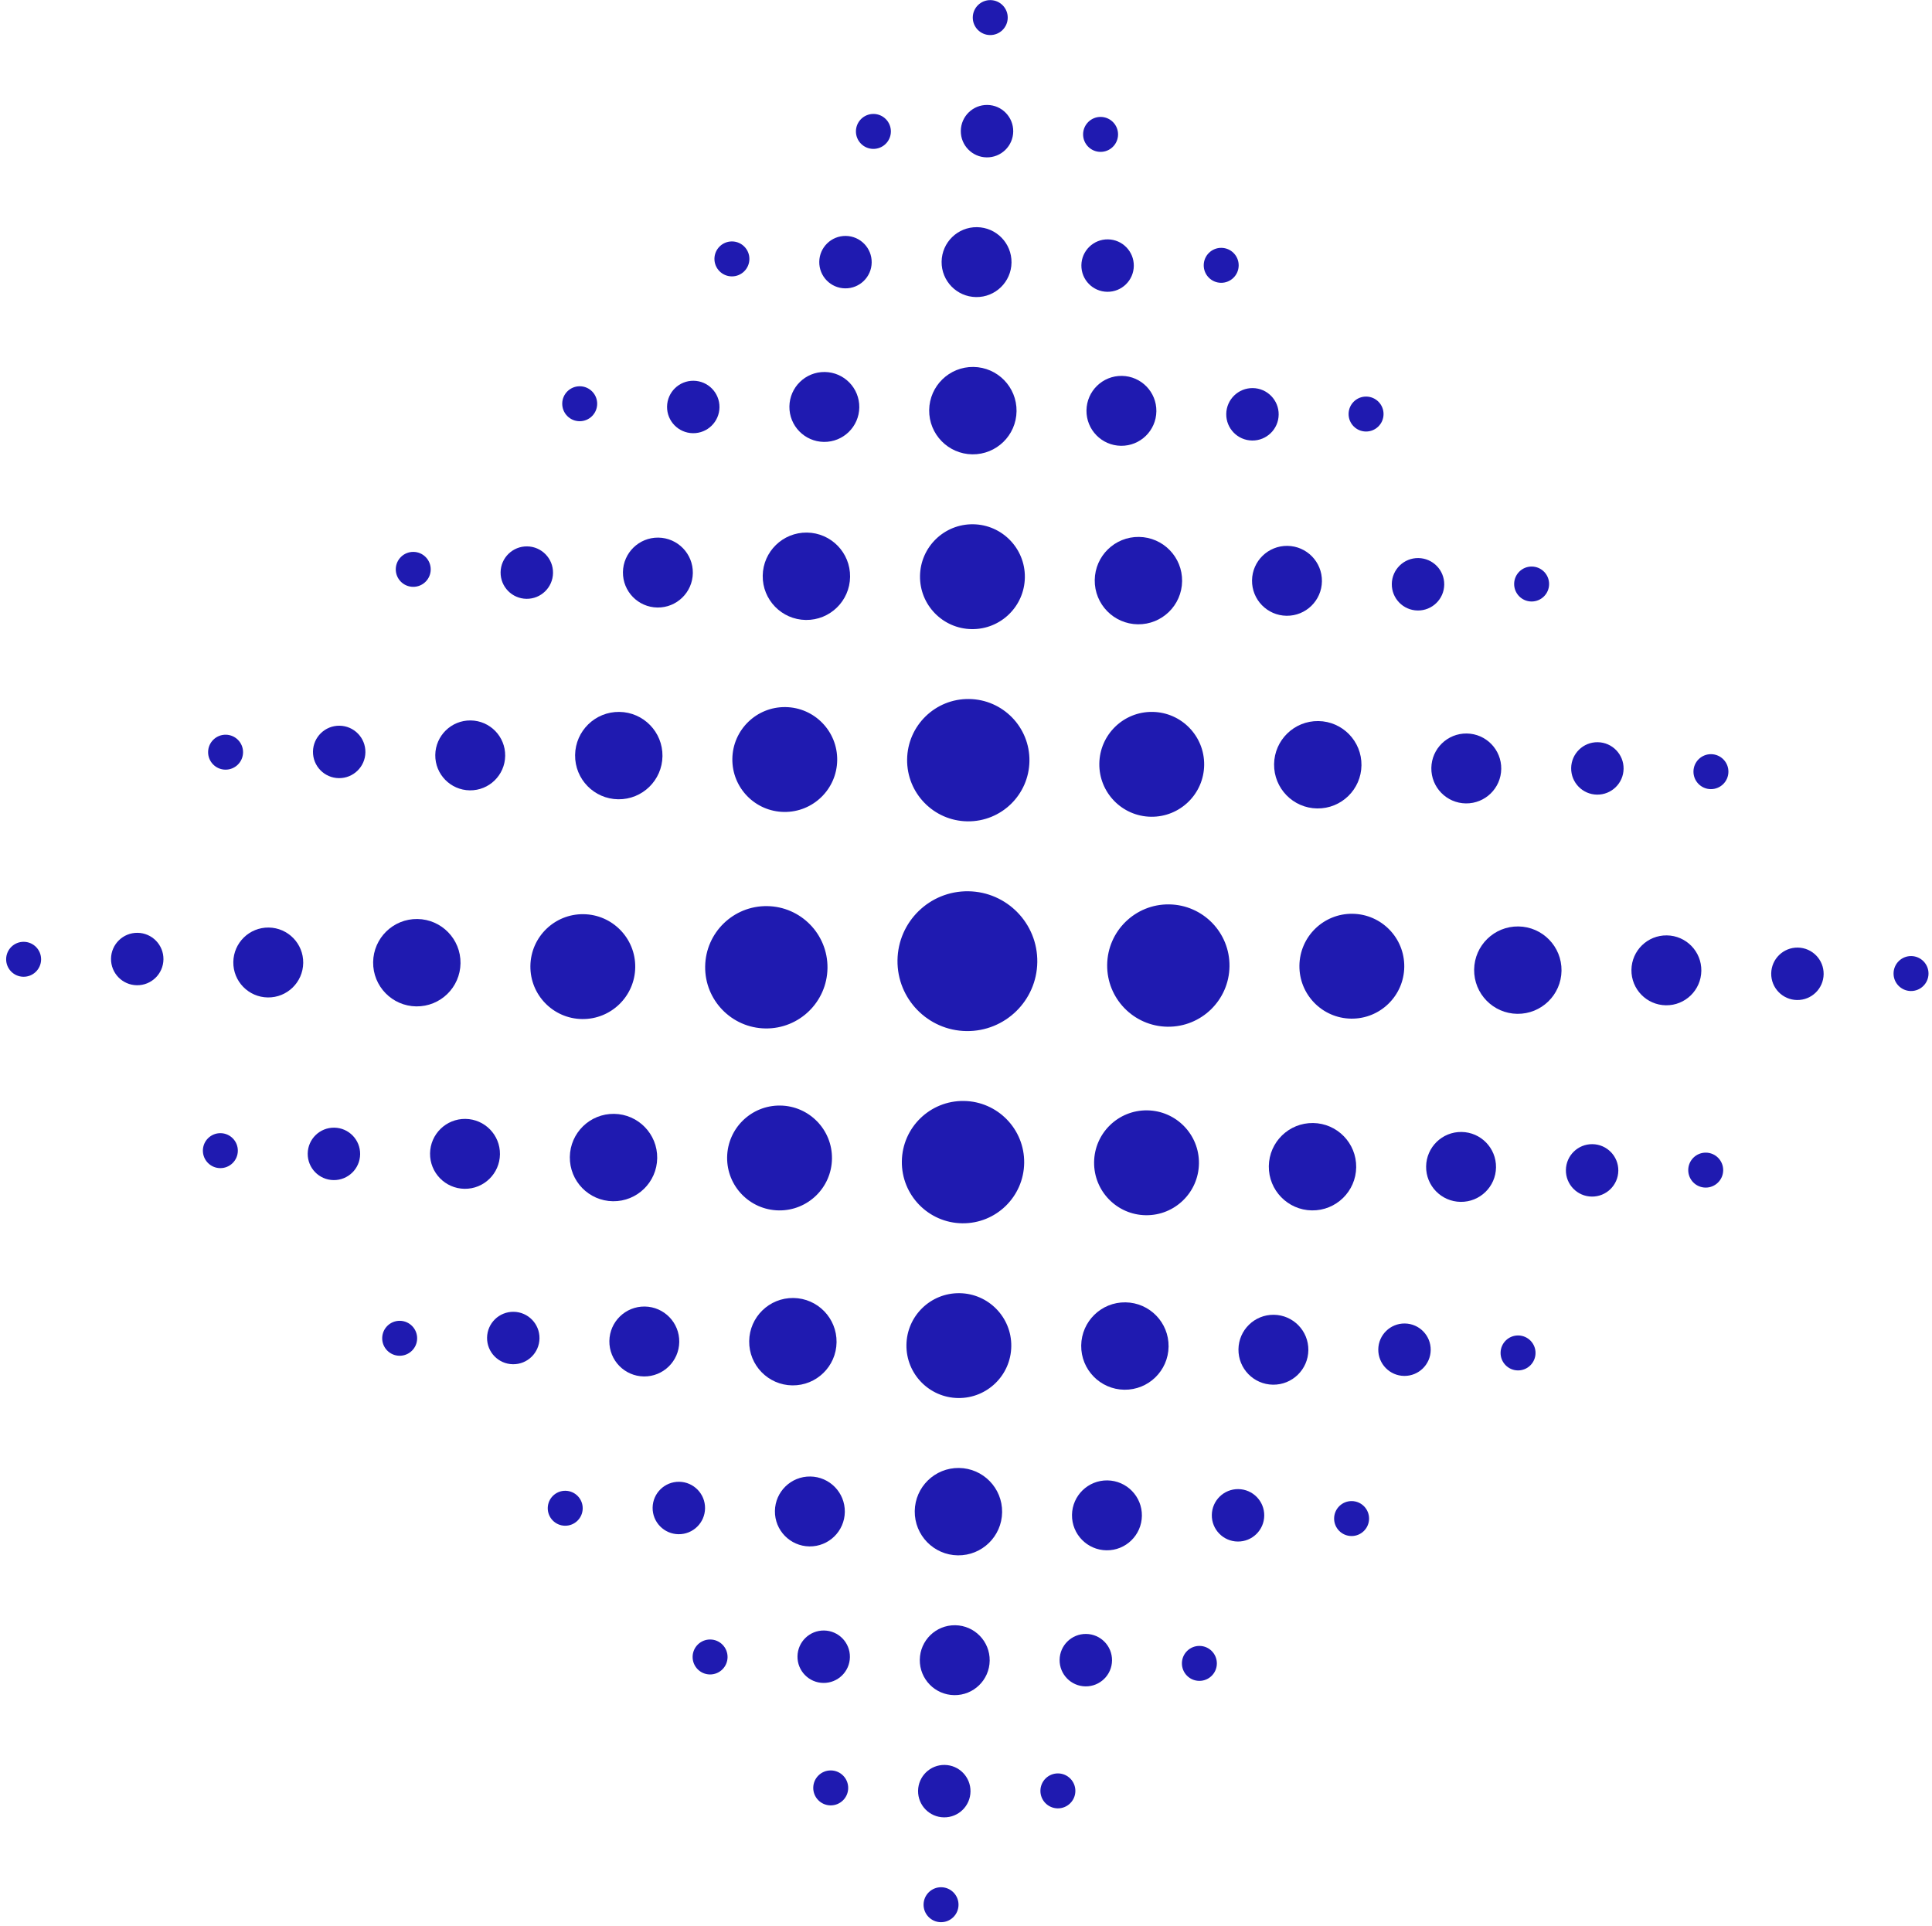 <?xml version="1.0" encoding="UTF-8"?> <svg xmlns="http://www.w3.org/2000/svg" width="306" height="305" viewBox="0 0 306 305" fill="none"> <path d="M164.292 152.366C164.212 158.48 159.19 163.372 153.076 163.292C146.962 163.212 142.07 158.19 142.15 152.076C142.23 145.961 147.252 141.07 153.366 141.15C159.48 141.23 164.372 146.252 164.292 152.366Z" fill="#1F1AB0"></path> <path d="M194.733 153.042C194.663 158.392 190.269 162.672 184.919 162.602C179.569 162.532 175.289 158.138 175.359 152.788C175.429 147.438 179.823 143.158 185.173 143.228C190.523 143.298 194.804 147.692 194.733 153.042Z" fill="#1F1AB0"></path> <path d="M111.687 153.061C111.757 147.711 116.151 143.43 121.501 143.501C126.851 143.571 131.131 147.965 131.061 153.315C130.991 158.665 126.597 162.945 121.247 162.875C115.897 162.805 111.617 158.411 111.687 153.061Z" fill="#1F1AB0"></path> <path d="M222.415 153.128C222.354 157.714 218.588 161.383 214.002 161.322C209.417 161.262 205.748 157.496 205.808 152.91C205.868 148.325 209.634 144.656 214.22 144.716C218.806 144.776 222.475 148.542 222.415 153.128Z" fill="#1F1AB0"></path> <path d="M84.006 152.975C84.066 148.389 87.832 144.72 92.418 144.78C97.004 144.84 100.672 148.607 100.612 153.192C100.552 157.778 96.786 161.447 92.2 161.387C87.614 161.327 83.945 157.56 84.006 152.975Z" fill="#1F1AB0"></path> <path d="M247.321 153.731C247.27 157.553 244.132 160.61 240.311 160.56C236.489 160.51 233.432 157.371 233.482 153.55C233.532 149.728 236.67 146.671 240.492 146.721C244.313 146.771 247.371 149.91 247.321 153.731Z" fill="#1F1AB0"></path> <path d="M59.1 152.371C59.15 148.55 62.288 145.493 66.11 145.543C69.931 145.593 72.988 148.731 72.938 152.553C72.888 156.374 69.75 159.432 65.928 159.381C62.107 159.331 59.05 156.193 59.1 152.371Z" fill="#1F1AB0"></path> <path d="M269.466 153.745C269.426 156.802 266.915 159.248 263.858 159.208C260.801 159.167 258.355 156.657 258.395 153.599C258.435 150.542 260.946 148.096 264.003 148.137C267.06 148.177 269.506 150.687 269.466 153.745Z" fill="#1F1AB0"></path> <path d="M36.954 152.358C36.994 149.3 39.505 146.855 42.562 146.895C45.619 146.935 48.065 149.445 48.025 152.503C47.985 155.56 45.474 158.006 42.417 157.966C39.36 157.926 36.914 155.415 36.954 152.358Z" fill="#1F1AB0"></path> <path d="M288.837 154.275C288.807 156.568 286.924 158.403 284.631 158.373C282.338 158.343 280.503 156.459 280.533 154.167C280.564 151.874 282.447 150.039 284.74 150.069C287.032 150.099 288.867 151.983 288.837 154.275Z" fill="#1F1AB0"></path> <path d="M17.584 151.827C17.613 149.534 19.497 147.7 21.79 147.73C24.082 147.76 25.917 149.643 25.887 151.936C25.857 154.229 23.974 156.063 21.681 156.033C19.388 156.003 17.553 154.12 17.584 151.827Z" fill="#1F1AB0"></path> <path d="M305.447 154.216C305.427 155.745 304.171 156.968 302.643 156.948C301.114 156.928 299.891 155.673 299.911 154.144C299.931 152.615 301.187 151.392 302.715 151.412C304.244 151.432 305.467 152.688 305.447 154.216Z" fill="#1F1AB0"></path> <path d="M0.973 151.886C0.993 150.358 2.249 149.135 3.777 149.155C5.306 149.175 6.529 150.43 6.509 151.959C6.489 153.487 5.233 154.71 3.705 154.69C2.176 154.67 0.953 153.415 0.973 151.886Z" fill="#1F1AB0"></path> <path d="M143.674 120.262C143.744 114.912 148.138 110.631 153.488 110.702C158.838 110.772 163.118 115.166 163.048 120.516C162.978 125.866 158.584 130.146 153.234 130.076C147.884 130.006 143.604 125.612 143.674 120.262Z" fill="#1F1AB0"></path> <path d="M162.214 184.173C162.144 189.523 157.75 193.804 152.4 193.733C147.05 193.663 142.77 189.269 142.84 183.919C142.91 178.569 147.304 174.289 152.654 174.359C158.004 174.429 162.284 178.823 162.214 184.173Z" fill="#1F1AB0"></path> <path d="M190.722 121.155C190.662 125.741 186.896 129.409 182.31 129.349C177.724 129.289 174.056 125.523 174.116 120.937C174.176 116.351 177.942 112.683 182.528 112.743C187.114 112.803 190.782 116.569 190.722 121.155Z" fill="#1F1AB0"></path> <path d="M115.166 183.28C115.226 178.694 118.992 175.026 123.578 175.086C128.164 175.146 131.833 178.912 131.772 183.498C131.712 188.084 127.946 191.752 123.36 191.692C118.775 191.632 115.106 187.866 115.166 183.28Z" fill="#1F1AB0"></path> <path d="M115.993 120.176C116.053 115.59 119.82 111.921 124.405 111.981C128.991 112.041 132.66 115.807 132.6 120.393C132.54 124.979 128.773 128.648 124.188 128.588C119.602 128.527 115.933 124.761 115.993 120.176Z" fill="#1F1AB0"></path> <path d="M189.895 184.26C189.835 188.845 186.069 192.514 181.483 192.454C176.897 192.394 173.229 188.628 173.289 184.042C173.349 179.456 177.115 175.787 181.701 175.847C186.286 175.908 189.955 179.674 189.895 184.26Z" fill="#1F1AB0"></path> <path d="M145.716 91.222C145.776 86.636 149.542 82.968 154.128 83.028C158.714 83.088 162.382 86.854 162.322 91.44C162.262 96.026 158.496 99.694 153.91 99.634C149.324 99.574 145.656 95.808 145.716 91.222Z" fill="#1F1AB0"></path> <path d="M160.172 213.213C160.112 217.799 156.346 221.467 151.76 221.407C147.175 221.347 143.506 217.581 143.566 212.995C143.626 208.409 147.392 204.741 151.978 204.801C156.564 204.861 160.233 208.627 160.172 213.213Z" fill="#1F1AB0"></path> <path d="M215.636 121.205C215.586 125.026 212.447 128.083 208.626 128.033C204.804 127.983 201.747 124.845 201.797 121.023C201.847 117.202 204.986 114.145 208.807 114.195C212.628 114.245 215.686 117.383 215.636 121.205Z" fill="#1F1AB0"></path> <path d="M90.253 183.23C90.303 179.409 93.441 176.352 97.263 176.402C101.084 176.452 104.142 179.59 104.091 183.412C104.041 187.233 100.903 190.291 97.081 190.24C93.26 190.19 90.203 187.052 90.253 183.23Z" fill="#1F1AB0"></path> <path d="M187.228 92.043C187.178 95.864 184.04 98.921 180.218 98.871C176.397 98.821 173.34 95.683 173.39 91.861C173.44 88.04 176.578 84.983 180.4 85.033C184.221 85.083 187.279 88.221 187.228 92.043Z" fill="#1F1AB0"></path> <path d="M118.66 212.392C118.71 208.57 121.849 205.513 125.67 205.563C129.491 205.613 132.549 208.752 132.499 212.573C132.449 216.395 129.31 219.452 125.489 219.402C121.667 219.352 118.61 216.213 118.66 212.392Z" fill="#1F1AB0"></path> <path d="M91.087 119.572C91.137 115.751 94.276 112.694 98.097 112.744C101.919 112.794 104.976 115.932 104.926 119.754C104.876 123.575 101.737 126.633 97.916 126.582C94.094 126.532 91.037 123.394 91.087 119.572Z" fill="#1F1AB0"></path> <path d="M214.801 184.863C214.751 188.684 211.613 191.741 207.791 191.691C203.97 191.641 200.912 188.503 200.962 184.681C201.013 180.86 204.151 177.803 207.972 177.853C211.794 177.903 214.851 181.041 214.801 184.863Z" fill="#1F1AB0"></path> <path d="M120.803 91.172C120.853 87.351 123.991 84.294 127.813 84.344C131.634 84.394 134.691 87.532 134.641 91.354C134.591 95.175 131.453 98.233 127.631 98.183C123.81 98.132 120.752 94.994 120.803 91.172Z" fill="#1F1AB0"></path> <path d="M185.086 213.263C185.036 217.084 181.897 220.141 178.076 220.091C174.254 220.041 171.197 216.903 171.247 213.081C171.297 209.26 174.436 206.202 178.257 206.253C182.079 206.303 185.136 209.441 185.086 213.263Z" fill="#1F1AB0"></path> <path d="M147.168 64.943C147.218 61.121 150.356 58.064 154.178 58.114C157.999 58.164 161.057 61.303 161.006 65.124C160.956 68.946 157.818 72.003 153.996 71.953C150.175 71.903 147.118 68.764 147.168 64.943Z" fill="#1F1AB0"></path> <path d="M158.721 239.492C158.671 243.314 155.532 246.371 151.711 246.321C147.889 246.271 144.832 243.132 144.882 239.311C144.932 235.489 148.071 232.432 151.892 232.482C155.713 232.532 158.771 235.671 158.721 239.492Z" fill="#1F1AB0"></path> <path d="M237.774 121.772C237.734 124.829 235.223 127.275 232.166 127.235C229.109 127.195 226.663 124.684 226.703 121.627C226.743 118.57 229.254 116.124 232.311 116.164C235.368 116.204 237.814 118.715 237.774 121.772Z" fill="#1F1AB0"></path> <path d="M68.114 182.663C68.154 179.606 70.665 177.16 73.722 177.2C76.78 177.24 79.225 179.751 79.185 182.808C79.145 185.865 76.635 188.311 73.577 188.271C70.52 188.231 68.074 185.72 68.114 182.663Z" fill="#1F1AB0"></path> <path d="M209.374 92.057C209.334 95.114 206.823 97.56 203.766 97.519C200.709 97.479 198.263 94.969 198.303 91.912C198.343 88.854 200.854 86.409 203.911 86.449C206.968 86.489 209.414 88.999 209.374 92.057Z" fill="#1F1AB0"></path> <path d="M96.514 212.378C96.555 209.321 99.065 206.875 102.122 206.916C105.18 206.956 107.625 209.466 107.585 212.524C107.545 215.581 105.034 218.027 101.977 217.987C98.92 217.946 96.474 215.436 96.514 212.378Z" fill="#1F1AB0"></path> <path d="M183.152 65.138C183.112 68.195 180.601 70.641 177.544 70.601C174.487 70.561 172.041 68.05 172.081 64.993C172.121 61.935 174.632 59.489 177.689 59.53C180.746 59.57 183.192 62.081 183.152 65.138Z" fill="#1F1AB0"></path> <path d="M122.736 239.297C122.776 236.24 125.287 233.794 128.344 233.835C131.402 233.875 133.847 236.385 133.807 239.443C133.767 242.5 131.256 244.946 128.199 244.905C125.142 244.865 122.696 242.355 122.736 239.297Z" fill="#1F1AB0"></path> <path d="M68.942 119.559C68.982 116.501 71.493 114.056 74.55 114.096C77.607 114.136 80.053 116.646 80.013 119.704C79.973 122.761 77.462 125.207 74.405 125.167C71.347 125.126 68.902 122.616 68.942 119.559Z" fill="#1F1AB0"></path> <path d="M236.947 184.877C236.907 187.934 234.396 190.38 231.339 190.339C228.281 190.299 225.836 187.789 225.876 184.731C225.916 181.674 228.427 179.228 231.484 179.269C234.541 179.309 236.987 181.819 236.947 184.877Z" fill="#1F1AB0"></path> <path d="M98.664 90.605C98.704 87.548 101.215 85.102 104.272 85.142C107.329 85.182 109.775 87.693 109.735 90.75C109.695 93.808 107.184 96.253 104.127 96.213C101.07 96.173 98.624 93.662 98.664 90.605Z" fill="#1F1AB0"></path> <path d="M207.224 213.83C207.184 216.887 204.673 219.333 201.616 219.293C198.559 219.253 196.113 216.742 196.153 213.685C196.193 210.628 198.704 208.182 201.761 208.222C204.819 208.262 207.264 210.773 207.224 213.83Z" fill="#1F1AB0"></path> <path d="M125.029 64.376C125.069 61.319 127.58 58.873 130.637 58.913C133.695 58.953 136.14 61.464 136.1 64.521C136.06 67.578 133.549 70.024 130.492 69.984C127.435 69.944 124.989 67.433 125.029 64.376Z" fill="#1F1AB0"></path> <path d="M180.859 240.059C180.819 243.116 178.308 245.562 175.251 245.522C172.194 245.482 169.748 242.971 169.788 239.914C169.828 236.857 172.339 234.411 175.396 234.451C178.453 234.491 180.899 237.002 180.859 240.059Z" fill="#1F1AB0"></path> <path d="M149.137 41.439C149.177 38.382 151.688 35.936 154.745 35.976C157.802 36.016 160.248 38.527 160.208 41.584C160.168 44.641 157.657 47.087 154.6 47.047C151.542 47.007 149.097 44.496 149.137 41.439Z" fill="#1F1AB0"></path> <path d="M156.752 262.996C156.712 266.053 154.201 268.499 151.144 268.459C148.086 268.419 145.641 265.908 145.681 262.851C145.721 259.794 148.232 257.348 151.289 257.388C154.346 257.428 156.792 259.939 156.752 262.996Z" fill="#1F1AB0"></path> <path d="M257.152 121.749C257.122 124.042 255.239 125.876 252.946 125.846C250.653 125.816 248.818 123.933 248.849 121.64C248.879 119.347 250.762 117.513 253.055 117.543C255.347 117.573 257.182 119.456 257.152 121.749Z" fill="#1F1AB0"></path> <path d="M48.737 182.686C48.767 180.393 50.65 178.559 52.943 178.589C55.236 178.619 57.07 180.502 57.04 182.795C57.01 185.088 55.127 186.922 52.834 186.892C50.541 186.862 48.706 184.979 48.737 182.686Z" fill="#1F1AB0"></path> <path d="M228.745 92.587C228.715 94.88 226.831 96.714 224.539 96.684C222.246 96.654 220.411 94.771 220.441 92.478C220.471 90.185 222.355 88.351 224.647 88.381C226.94 88.411 228.775 90.294 228.745 92.587Z" fill="#1F1AB0"></path> <path d="M77.144 211.848C77.174 209.555 79.057 207.72 81.35 207.75C83.643 207.78 85.477 209.664 85.447 211.956C85.417 214.249 83.534 216.084 81.241 216.054C78.948 216.024 77.114 214.14 77.144 211.848Z" fill="#1F1AB0"></path> <path d="M202.522 65.668C202.492 67.961 200.609 69.796 198.316 69.766C196.024 69.736 194.189 67.853 194.219 65.56C194.249 63.267 196.132 61.432 198.425 61.462C200.718 61.492 202.553 63.376 202.522 65.668Z" fill="#1F1AB0"></path> <path d="M103.366 238.767C103.396 236.474 105.279 234.639 107.572 234.669C109.865 234.699 111.699 236.583 111.669 238.875C111.639 241.168 109.756 243.003 107.463 242.973C105.17 242.943 103.336 241.059 103.366 238.767Z" fill="#1F1AB0"></path> <path d="M179.578 42.114C179.548 44.407 177.665 46.242 175.372 46.212C173.079 46.182 171.245 44.299 171.275 42.006C171.305 39.713 173.188 37.878 175.481 37.908C177.774 37.939 179.608 39.822 179.578 42.114Z" fill="#1F1AB0"></path> <path d="M126.31 262.32C126.34 260.027 128.223 258.193 130.516 258.223C132.809 258.253 134.643 260.136 134.613 262.429C134.583 264.722 132.7 266.556 130.407 266.526C128.114 266.496 126.28 264.613 126.31 262.32Z" fill="#1F1AB0"></path> <path d="M49.571 119.028C49.601 116.735 51.484 114.901 53.777 114.931C56.07 114.961 57.904 116.844 57.874 119.137C57.844 121.43 55.961 123.264 53.668 123.234C51.375 123.204 49.541 121.321 49.571 119.028Z" fill="#1F1AB0"></path> <path d="M256.317 185.407C256.287 187.7 254.404 189.534 252.111 189.504C249.818 189.474 247.984 187.591 248.014 185.298C248.044 183.005 249.927 181.171 252.22 181.201C254.513 181.231 256.347 183.114 256.317 185.407Z" fill="#1F1AB0"></path> <path d="M79.287 90.628C79.317 88.335 81.2 86.501 83.493 86.531C85.785 86.561 87.62 88.444 87.59 90.737C87.56 93.029 85.677 94.864 83.384 94.834C81.091 94.804 79.256 92.921 79.287 90.628Z" fill="#1F1AB0"></path> <path d="M226.602 213.807C226.572 216.1 224.689 217.934 222.396 217.904C220.103 217.874 218.269 215.991 218.299 213.698C218.329 211.405 220.212 209.571 222.505 209.601C224.798 209.631 226.632 211.514 226.602 213.807Z" fill="#1F1AB0"></path> <path d="M105.652 64.398C105.682 62.106 107.565 60.271 109.858 60.301C112.15 60.331 113.985 62.215 113.955 64.507C113.925 66.8 112.042 68.635 109.749 68.605C107.456 68.575 105.622 66.691 105.652 64.398Z" fill="#1F1AB0"></path> <path d="M200.237 240.037C200.207 242.329 198.324 244.164 196.031 244.134C193.738 244.104 191.903 242.221 191.934 239.928C191.964 237.635 193.847 235.8 196.14 235.831C198.432 235.861 200.267 237.744 200.237 240.037Z" fill="#1F1AB0"></path> <path d="M129.759 41.462C129.789 39.169 131.672 37.334 133.965 37.364C136.258 37.394 138.092 39.278 138.062 41.57C138.032 43.863 136.149 45.698 133.856 45.667C131.563 45.638 129.729 43.754 129.759 41.462Z" fill="#1F1AB0"></path> <path d="M176.129 262.974C176.099 265.266 174.216 267.101 171.923 267.071C169.631 267.041 167.796 265.158 167.826 262.865C167.856 260.572 169.739 258.737 172.032 258.768C174.325 258.798 176.159 260.681 176.129 262.974Z" fill="#1F1AB0"></path> <path d="M152.177 20.717C152.207 18.424 154.09 16.59 156.383 16.62C158.675 16.65 160.51 18.533 160.48 20.826C160.45 23.119 158.567 24.953 156.274 24.923C153.981 24.893 152.147 23.01 152.177 20.717Z" fill="#1F1AB0"></path> <path d="M153.712 283.718C153.682 286.011 151.799 287.845 149.506 287.815C147.213 287.785 145.379 285.902 145.409 283.609C145.439 281.316 147.322 279.482 149.615 279.512C151.908 279.542 153.742 281.425 153.712 283.718Z" fill="#1F1AB0"></path> <path d="M273.755 122.243C273.735 123.772 272.479 124.995 270.951 124.975C269.422 124.955 268.199 123.699 268.219 122.171C268.239 120.642 269.495 119.419 271.023 119.439C272.552 119.459 273.775 120.715 273.755 122.243Z" fill="#1F1AB0"></path> <path d="M32.134 182.192C32.154 180.663 33.409 179.44 34.938 179.46C36.466 179.48 37.689 180.736 37.669 182.264C37.649 183.793 36.394 185.016 34.865 184.996C33.337 184.976 32.114 183.72 32.134 182.192Z" fill="#1F1AB0"></path> <path d="M245.355 92.528C245.335 94.057 244.079 95.279 242.551 95.259C241.022 95.239 239.799 93.984 239.819 92.455C239.839 90.927 241.095 89.704 242.623 89.724C244.152 89.744 245.375 90.999 245.355 92.528Z" fill="#1F1AB0"></path> <path d="M60.534 211.907C60.554 210.379 61.809 209.156 63.338 209.176C64.866 209.196 66.089 210.451 66.069 211.98C66.049 213.508 64.794 214.731 63.265 214.711C61.737 214.691 60.514 213.436 60.534 211.907Z" fill="#1F1AB0"></path> <path d="M219.133 65.609C219.113 67.138 217.857 68.361 216.329 68.341C214.8 68.321 213.577 67.066 213.597 65.537C213.617 64.008 214.873 62.785 216.401 62.806C217.93 62.826 219.153 64.081 219.133 65.609Z" fill="#1F1AB0"></path> <path d="M86.756 238.826C86.776 237.297 88.031 236.074 89.56 236.094C91.088 236.114 92.311 237.37 92.291 238.898C92.271 240.427 91.016 241.65 89.487 241.63C87.959 241.61 86.736 240.354 86.756 238.826Z" fill="#1F1AB0"></path> <path d="M196.188 42.056C196.168 43.584 194.913 44.807 193.384 44.787C191.856 44.767 190.633 43.512 190.653 41.983C190.673 40.454 191.928 39.231 193.457 39.252C194.985 39.272 196.208 40.527 196.188 42.056Z" fill="#1F1AB0"></path> <path d="M109.7 262.379C109.72 260.851 110.975 259.628 112.504 259.648C114.033 259.668 115.255 260.923 115.235 262.452C115.215 263.981 113.96 265.204 112.431 265.184C110.903 265.163 109.68 263.908 109.7 262.379Z" fill="#1F1AB0"></path> <path d="M177.083 21.32C177.063 22.849 175.807 24.072 174.279 24.052C172.75 24.032 171.527 22.776 171.547 21.248C171.567 19.719 172.823 18.496 174.351 18.516C175.88 18.536 177.103 19.792 177.083 21.32Z" fill="#1F1AB0"></path> <path d="M128.806 283.115C128.826 281.586 130.081 280.363 131.61 280.383C133.138 280.403 134.361 281.659 134.341 283.187C134.321 284.716 133.066 285.939 131.537 285.919C130.009 285.899 128.786 284.643 128.806 283.115Z" fill="#1F1AB0"></path> <path d="M32.961 119.087C32.981 117.559 34.236 116.336 35.765 116.356C37.294 116.376 38.517 117.631 38.496 119.16C38.476 120.688 37.221 121.911 35.693 121.891C34.164 121.871 32.941 120.616 32.961 119.087Z" fill="#1F1AB0"></path> <path d="M272.927 185.348C272.907 186.877 271.652 188.099 270.123 188.079C268.595 188.059 267.372 186.804 267.392 185.275C267.412 183.747 268.667 182.524 270.196 182.544C271.724 182.564 272.947 183.819 272.927 185.348Z" fill="#1F1AB0"></path> <path d="M62.684 90.133C62.704 88.605 63.959 87.382 65.488 87.402C67.016 87.422 68.239 88.677 68.219 90.206C68.199 91.734 66.944 92.957 65.415 92.937C63.886 92.917 62.664 91.662 62.684 90.133Z" fill="#1F1AB0"></path> <path d="M243.205 214.301C243.185 215.83 241.929 217.053 240.401 217.033C238.872 217.013 237.649 215.757 237.669 214.229C237.689 212.7 238.945 211.477 240.473 211.497C242.002 211.517 243.225 212.773 243.205 214.301Z" fill="#1F1AB0"></path> <path d="M89.049 63.904C89.069 62.376 90.324 61.153 91.853 61.173C93.381 61.193 94.604 62.448 94.584 63.977C94.564 65.505 93.309 66.728 91.78 66.708C90.252 66.688 89.029 65.433 89.049 63.904Z" fill="#1F1AB0"></path> <path d="M216.84 240.531C216.82 242.06 215.564 243.282 214.036 243.262C212.507 243.242 211.284 241.987 211.304 240.458C211.324 238.93 212.58 237.707 214.108 237.727C215.637 237.747 216.86 239.002 216.84 240.531Z" fill="#1F1AB0"></path> <path d="M113.156 40.967C113.176 39.438 114.432 38.216 115.96 38.236C117.489 38.256 118.712 39.511 118.692 41.04C118.672 42.568 117.416 43.791 115.888 43.771C114.359 43.751 113.136 42.496 113.156 40.967Z" fill="#1F1AB0"></path> <path d="M192.732 263.468C192.712 264.997 191.457 266.22 189.928 266.199C188.4 266.179 187.177 264.924 187.197 263.395C187.217 261.867 188.472 260.644 190.001 260.664C191.529 260.684 192.752 261.939 192.732 263.468Z" fill="#1F1AB0"></path> <path d="M135.566 20.776C135.587 19.248 136.842 18.025 138.371 18.045C139.899 18.065 141.122 19.32 141.102 20.849C141.082 22.378 139.827 23.6 138.298 23.58C136.769 23.56 135.546 22.305 135.566 20.776Z" fill="#1F1AB0"></path> <path d="M170.322 283.659C170.302 285.187 169.046 286.41 167.518 286.39C165.989 286.37 164.766 285.115 164.786 283.586C164.806 282.058 166.062 280.835 167.59 280.855C169.119 280.875 170.342 282.13 170.322 283.659Z" fill="#1F1AB0"></path> <path d="M154.073 2.749C154.093 1.22 155.348 -0.003 156.877 0.017C158.406 0.037 159.629 1.293 159.608 2.821C159.588 4.35 158.333 5.573 156.804 5.553C155.276 5.533 154.053 4.277 154.073 2.749Z" fill="#1F1AB0"></path> <path d="M151.815 301.686C151.795 303.215 150.54 304.438 149.011 304.418C147.483 304.398 146.26 303.142 146.28 301.614C146.3 300.085 147.555 298.862 149.084 298.882C150.612 298.902 151.835 300.158 151.815 301.686Z" fill="#1F1AB0"></path> </svg> 